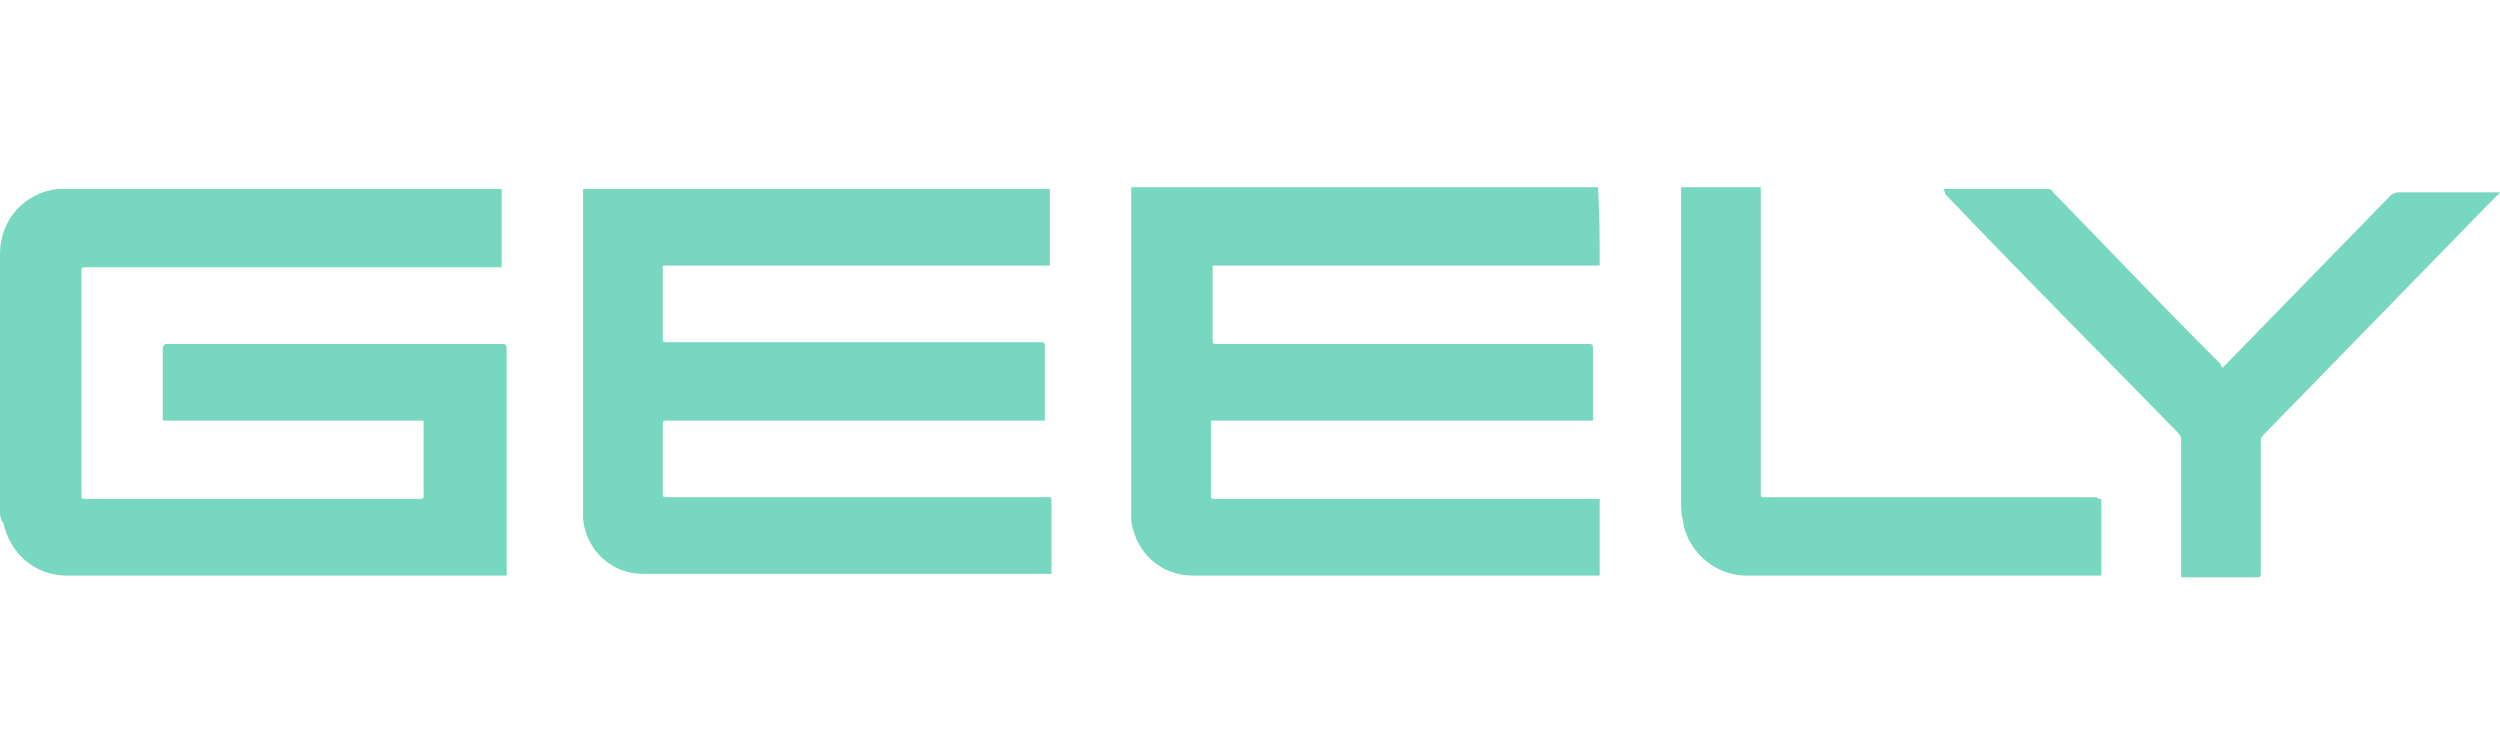 <?xml version="1.0" encoding="UTF-8"?>
<svg width="227px" height="68px" viewBox="0 0 227 68" version="1.1" xmlns="http://www.w3.org/2000/svg" xmlns:xlink="http://www.w3.org/1999/xlink">
    <title>logo/160*48/支付宝</title>
    <g id="页面-1" stroke="none" stroke-width="1" fill="none" fill-rule="evenodd">
        <g id="产品详情4" transform="translate(-1381, -997)" fill="#78D7C0" fill-rule="nonzero">
            <g id="编组-20" transform="translate(313, 997)">
                <g id="logo/160*48/支付宝" transform="translate(1068, 17)">
                    <path d="M45.551,0.155 L45.551,7.269 L7.843,7.269 C7.391,7.269 7.391,7.269 7.391,7.733 L7.391,27.838 C7.391,28.302 7.391,28.302 7.843,28.302 L38.009,28.302 C38.462,28.302 38.462,28.302 38.462,27.838 L38.462,21.188 L14.781,21.188 L14.781,14.693 C14.781,14.383 14.932,14.229 15.234,14.229 L45.551,14.229 C45.852,14.229 46.003,14.229 46.003,14.693 L46.003,35.262 L6.033,35.262 C3.167,35.262 0.905,33.251 0.302,30.468 C0,30.158 0,29.694 0,29.385 L0,6.032 C0,2.939 2.262,0.464 5.279,0.155 L45.551,0.155 Z M145.25,7.114 L110.106,7.114 L110.106,13.765 C110.106,14.229 110.106,14.229 110.559,14.229 L144.043,14.229 C144.647,14.229 144.647,14.229 144.647,14.847 L144.647,21.188 L109.955,21.188 L109.955,27.838 C109.955,28.302 109.955,28.302 110.408,28.302 L145.25,28.302 L145.25,35.262 L108.296,35.262 C105.431,35.262 103.168,33.251 102.716,30.313 L102.716,3.55271368e-15 L145.099,3.55271368e-15 C145.25,2.475 145.25,4.794 145.25,7.114 L145.25,7.114 Z M52.942,0.155 L95.325,0.155 L95.325,7.114 L60.634,7.114 C60.031,7.114 60.181,7.114 60.181,7.578 L60.181,13.61 C60.181,14.074 60.181,14.074 60.634,14.074 L94.571,14.074 C94.722,14.074 94.872,14.074 94.872,14.383 L94.872,21.188 L60.785,21.188 C60.181,21.188 60.181,21.033 60.181,21.807 L60.181,27.684 C60.181,28.148 60.181,28.148 60.634,28.148 L94.872,28.148 C95.476,28.148 95.476,27.993 95.476,28.766 L95.476,35.107 L58.371,35.107 C55.506,35.107 53.243,32.942 52.942,30.158 L52.942,0.155 Z M176.472,0.155 L185.823,0.155 C186.125,0.155 186.276,0.155 186.427,0.464 C191.404,5.568 196.381,10.826 201.51,15.93 C201.66,16.084 201.66,16.239 201.811,16.394 L202.113,16.084 L217.045,0.773 C217.196,0.619 217.498,0.464 217.799,0.464 L227,0.464 C226.849,0.619 226.849,0.773 226.698,0.773 L212.219,15.62 L205.582,22.425 C205.431,22.58 205.28,22.735 205.28,23.044 L205.28,34.953 C205.28,35.417 205.28,35.417 204.828,35.417 L198.041,35.417 L198.041,22.889 C198.041,22.58 197.89,22.425 197.739,22.271 C190.65,15.002 183.561,7.888 176.623,0.619 C176.623,0.309 176.472,0.309 176.472,0.155 L176.472,0.155 Z M190.801,28.302 L190.801,35.262 L158.523,35.262 C155.657,35.262 153.093,32.942 152.791,30.158 C152.641,29.694 152.641,29.076 152.641,28.457 L152.641,3.55271368e-15 L159.88,3.55271368e-15 L159.88,27.684 C159.88,28.148 159.88,28.148 160.333,28.148 L190.348,28.148 C190.499,28.302 190.65,28.302 190.801,28.302 L190.801,28.302 Z" id="形状"></path>
                </g>
            </g>
        </g>
    </g>
</svg>